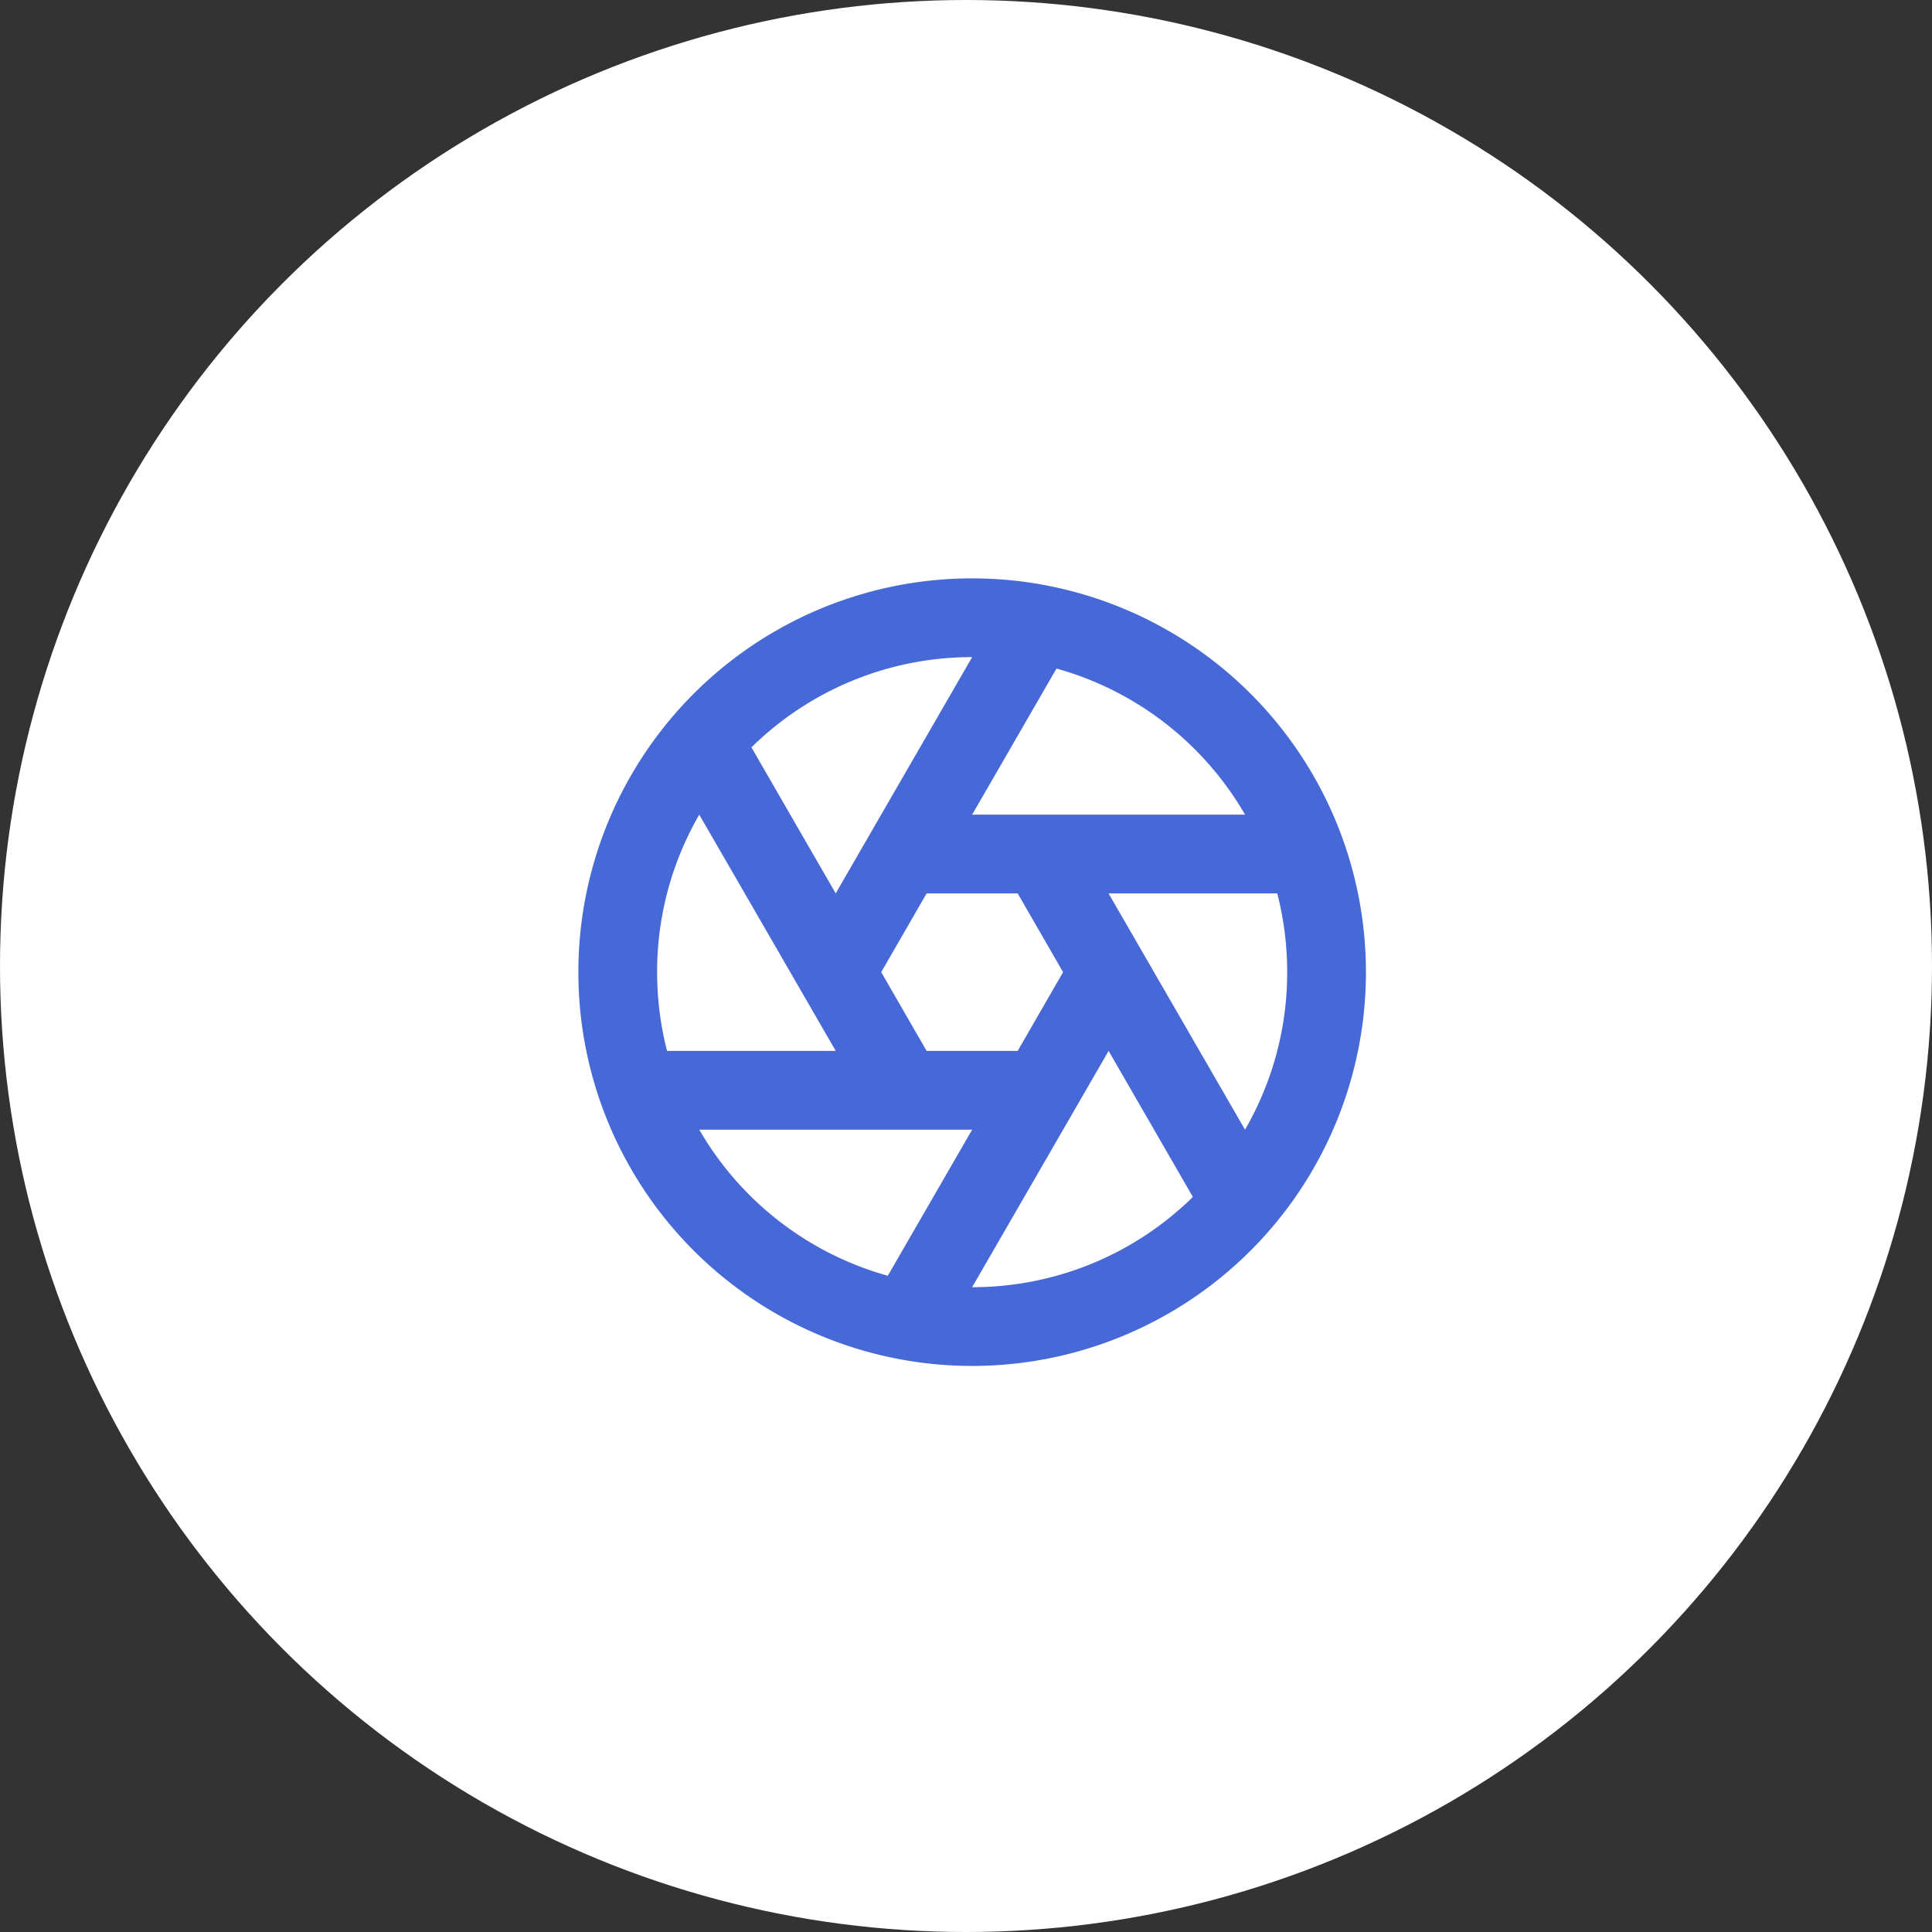 <svg xmlns="http://www.w3.org/2000/svg" width="157" height="157" viewBox="0 0 157 157">
  <rect x="0" y="0" width="157" height="157" fill="#333333" stroke="none"/>
  <g id="그룹_256" data-name="그룹 256" transform="translate(-257.5 -622)">
    <circle id="타원_59" data-name="타원 59" cx="78.5" cy="78.5" r="78.5" transform="translate(257.5 622)" fill="#fff"/>
    <g id="camera-lens-line" transform="translate(302.5 667)">
      <path id="패스_817" data-name="패스 817" d="M0,0H68V68H0Z" fill="none"/>
      <path id="패스_818" data-name="패스 818" d="M27.146,58.672,34,46.8H11.824A25.658,25.658,0,0,0,27.146,58.672ZM9.206,40.4H22.915L11.824,21.2A25.482,25.482,0,0,0,8.4,34,25.751,25.751,0,0,0,9.206,40.4Zm6.858-24.666L22.912,27.6,34,8.4a25.517,25.517,0,0,0-17.936,7.334Zm24.79-6.406L34,21.2H56.176A25.658,25.658,0,0,0,40.854,9.328ZM58.794,27.6H45.085L56.173,46.8A25.482,25.482,0,0,0,59.6,34,25.751,25.751,0,0,0,58.794,27.6ZM51.936,52.266,45.088,40.4,34,59.6a25.517,25.517,0,0,0,17.936-7.334ZM34,66A32,32,0,1,1,66,34,32,32,0,0,1,34,66Zm3.7-38.4H30.3L26.611,34,30.3,40.4H37.7L41.389,34,37.7,27.6Z" fill="#4768D7"/>
    </g>
  </g>
</svg>
